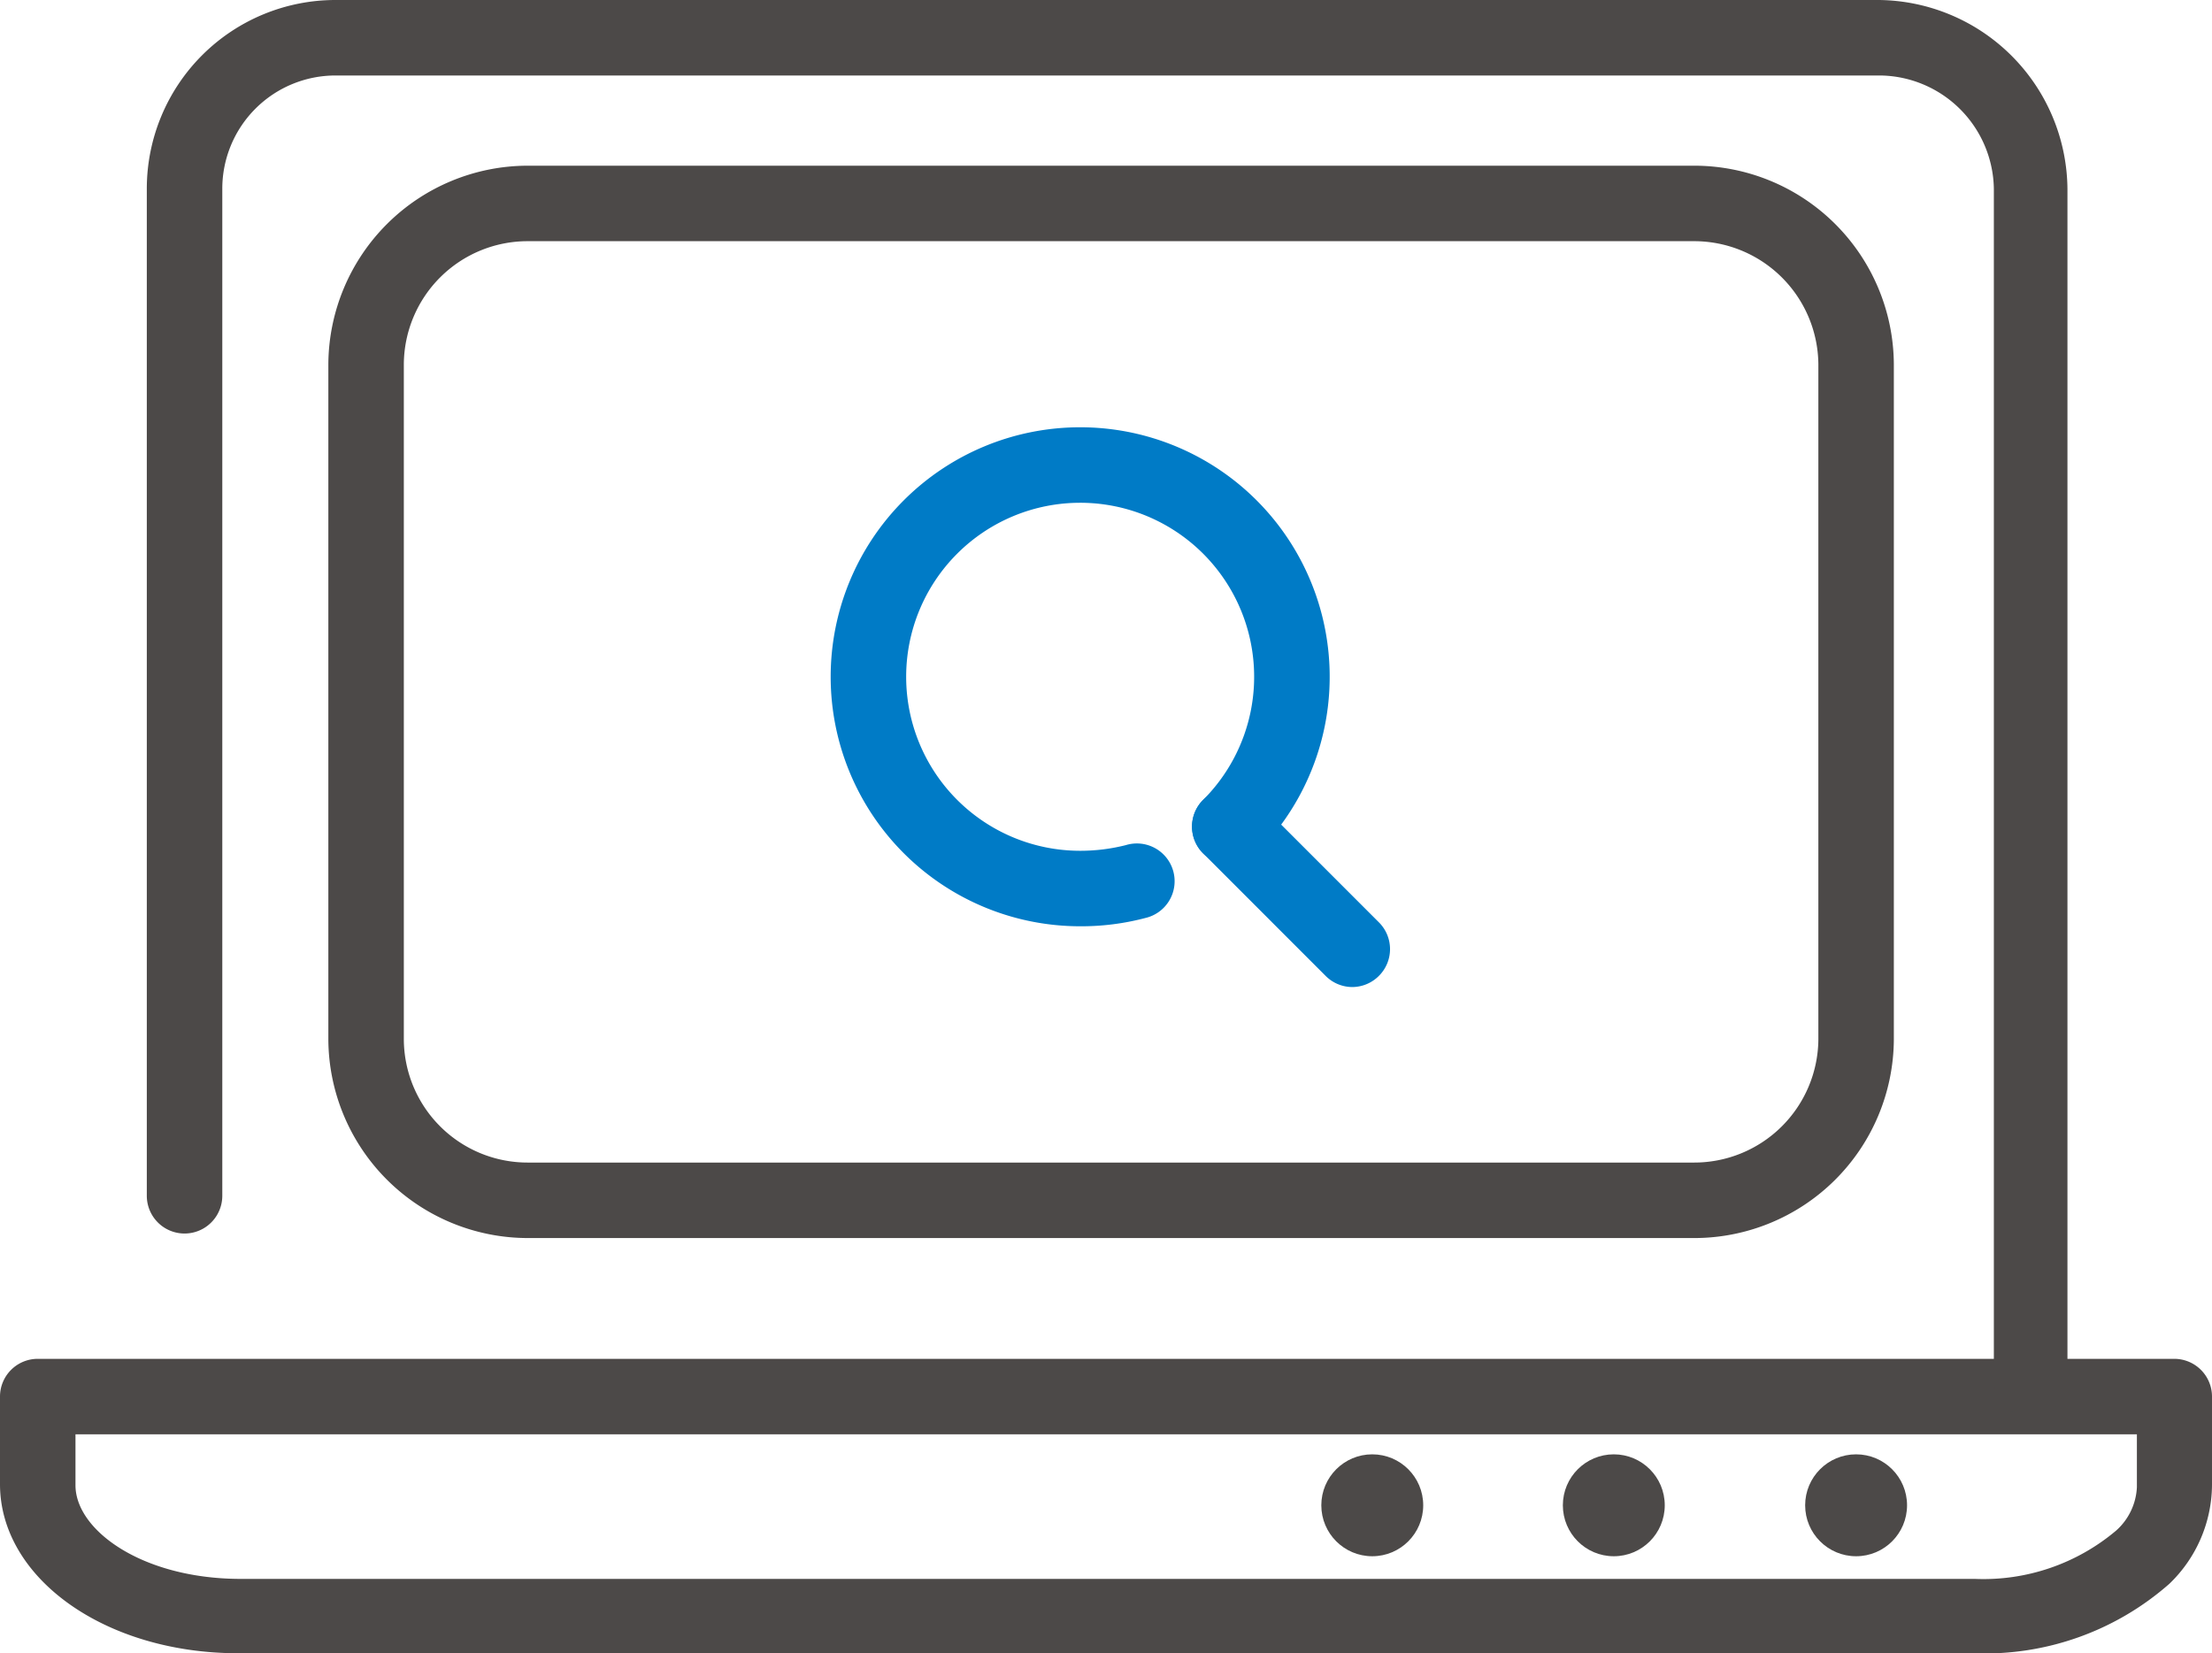 <svg xmlns="http://www.w3.org/2000/svg" viewBox="0 0 58.61 43.8"><defs><style>.cls-1{fill:#4c4948;}.cls-2{fill:#007bc6;}</style></defs><g id="レイヤー_2" data-name="レイヤー 2"><g id="Contents"><path class="cls-1" d="M52.31,43.8h-46c-3.54,0-6.31-2-6.31-4.48V37a1,1,0,0,1,1-1H57.61a1,1,0,0,1,1,1v2.35a3.66,3.66,0,0,1-1.13,2.61A7.4,7.4,0,0,1,52.31,43.8ZM2,38v1.35c0,1.18,1.74,2.46,4.32,2.48h46a5.45,5.45,0,0,0,3.75-1.28,1.64,1.64,0,0,0,.55-1.15V38Z"/><circle class="cls-1" cx="36.36" cy="39.88" r="1.35"/><circle class="cls-1" cx="42.76" cy="39.88" r="1.35"/><circle class="cls-1" cx="49.18" cy="39.88" r="1.35"/><path class="cls-1" d="M53.83,37.55a1,1,0,0,1-1-1V5a3.05,3.05,0,0,0-3-3H8.89a3,3,0,0,0-3,3V31.68a1,1,0,0,1-2,0V5a5,5,0,0,1,5-5H49.78a5.05,5.05,0,0,1,5,5V36.55A1,1,0,0,1,53.83,37.55Z"/><path class="cls-1" d="M44.87,32.8H14a5.29,5.29,0,0,1-5.3-5.26V9.65A5.29,5.29,0,0,1,14,4.39H44.87a5.29,5.29,0,0,1,5.31,5.26V27.54A5.29,5.29,0,0,1,44.87,32.8ZM14,6.39a3.28,3.28,0,0,0-3.3,3.26V27.54A3.28,3.28,0,0,0,14,30.8H44.87a3.29,3.29,0,0,0,3.31-3.26V9.65a3.29,3.29,0,0,0-3.31-3.26Z"/><g id="icon_data" data-name="icon data"><path class="cls-2" d="M28.62,24.54a6.61,6.61,0,1,1,0-13.22h0a6.61,6.61,0,0,1,4.67,11.29,1,1,0,0,1-1.41-1.42,4.61,4.61,0,0,0-3.26-7.87h0a4.61,4.61,0,1,0,0,9.22,4.89,4.89,0,0,0,1.21-.15,1,1,0,1,1,.52,1.93A6.65,6.65,0,0,1,28.62,24.54Z"/><path class="cls-2" d="M35.83,26.15a1,1,0,0,1-.71-.3l-3.24-3.24a1,1,0,0,1,1.41-1.42l3.25,3.25a1,1,0,0,1,0,1.41A1,1,0,0,1,35.83,26.15Z"/></g></g></g></svg>